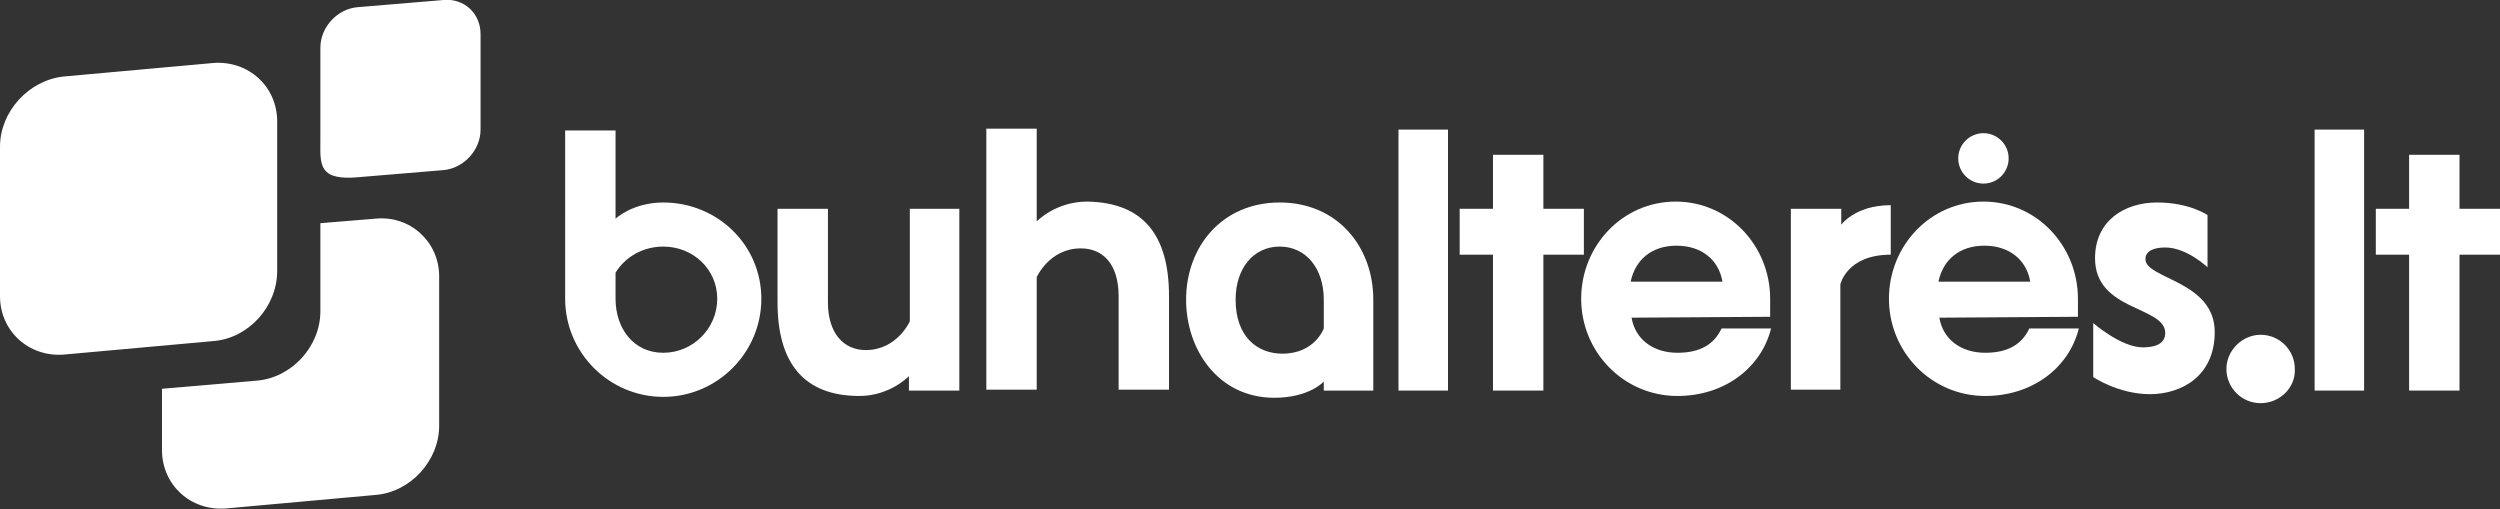 <?xml version="1.0" encoding="UTF-8"?>
<!-- Generator: Adobe Illustrator 27.4.1, SVG Export Plug-In . SVG Version: 6.00 Build 0)  -->
<svg xmlns="http://www.w3.org/2000/svg" xmlns:xlink="http://www.w3.org/1999/xlink" version="1.1" id="Layer_1" x="0px" y="0px" viewBox="0 0 277.8 56.6" style="enable-background:new 0 0 277.8 56.6;" xml:space="preserve">
<rect x="0" y="0" width="277.8" height="56.6" fill="#333333" stroke="none"/>
<style type="text/css">
	.st0{fill:#FFFFFF;}
	.st1{fill-rule:evenodd;clip-rule:evenodd;fill:#FFFFFF;}
</style>
<g>
	<path class="st0" d="M68.4,24.3c0,0,1.9-1.8,5.3-1.8c6,0,10.9,4.7,10.9,10.7s-4.9,10.9-10.9,10.9s-10.9-4.9-10.9-10.9V14.5h5.6   V24.3z M68.4,33.2c0,3.3,2,6,5.3,6s6-2.7,6-6s-2.7-5.8-6-5.8c-2.2,0-4.2,1.1-5.3,2.9V33.2z"></path>
	<path class="st0" d="M106.6,23.2v20.2H101v-1.6c0,0-2.1,2.2-5.5,2.2c-6.3,0-9.1-3.8-9.1-10.4V23.2H92v10.4c0,3.5,1.8,5.3,4.2,5.3   c3.5,0,4.9-3.2,4.9-3.2V23.2H106.6z"></path>
	<path class="st0" d="M129.9,32.9v10.4h-5.6V32.9c0-3.5-1.7-5.3-4.2-5.3c-3.5,0-4.9,3.2-4.9,3.2v12.5h-5.6v-29h5.6v10.3   c0,0,2.1-2.2,5.6-2.2C127.1,22.5,129.9,26.2,129.9,32.9z"></path>
	<path class="st0" d="M152.6,43.4h-5.5V33.3c0-3.5-2-5.9-4.9-5.9s-4.9,2.4-4.9,5.9c0,4.1,2.4,6,5.2,6c3.6,0,4.6-2.8,4.6-2.8v5.9   c0,0-1.6,1.8-5.5,1.8c-6.2,0-9.8-5.3-9.8-10.9c0-5.9,4-10.8,10.4-10.8s10.4,4.9,10.4,10.8V43.4z"></path>
	<rect x="155.4" y="14.4" class="st0" width="5.5" height="29"></rect>
	<polygon class="st0" points="176,28.3 171.5,28.3 171.5,43.4 165.9,43.4 165.9,28.3 162.2,28.3 162.2,23.2 165.9,23.2 165.9,17.2    171.5,17.2 171.5,23.2 176,23.2  "></polygon>
	<path class="st0" d="M181.3,35.3c0.4,2.4,2.4,3.9,5.1,3.9c2.6,0,4.1-1,4.9-2.7h5.5c-1.1,4.4-5.2,7.5-10.4,7.5   c-6,0-10.7-4.9-10.7-10.8s4.6-10.8,10.5-10.8s10.5,4.9,10.5,10.8v2L181.3,35.3z M191.4,31.3c-0.4-2.4-2.3-4-5.1-4s-4.6,1.6-5.1,4   H191.4z"></path>
	<path class="st0" d="M204.5,25.1c0,0,1.5-2.3,5.6-2.3v5.5c-4.9,0-5.6,3.3-5.6,3.3v11.7H199V23.2h5.6v1.9H204.5z"></path>
	<path class="st0" d="M215.5,35.3c0.4,2.4,2.4,3.9,5.1,3.9c2.6,0,4.1-1,4.9-2.7h5.5c-1.1,4.4-5.2,7.5-10.4,7.5   c-6,0-10.7-4.9-10.7-10.8s4.6-10.8,10.5-10.8s10.5,4.9,10.5,10.8v2L215.5,35.3z M225.6,31.3c-0.4-2.4-2.3-4-5.1-4s-4.6,1.6-5.1,4   H225.6z"></path>
	<path class="st0" d="M240.6,27.5c-1.3,0-2.2,0.4-2.2,1.3c0,2.2,7.7,2.4,7.7,8.1c0,4.9-3.7,6.9-7.2,6.9s-6.3-1.9-6.3-1.9v-6   c0,0,3.1,2.7,5.5,2.7c1.4,0,2.5-0.4,2.5-1.6c0-3-7.8-2.4-7.8-8.3c0-4.2,3.3-6.2,6.9-6.2s5.6,1.4,5.6,1.4v5.8   C245.3,29.7,243,27.5,240.6,27.5z"></path>
	<path class="st0" d="M251.2,44.8c-2.1,0-3.8-1.7-3.8-3.8s1.8-3.8,3.8-3.8c2.1,0,3.8,1.7,3.8,3.8C255.1,43.1,253.3,44.8,251.2,44.8z   "></path>
	<rect x="257.2" y="14.4" class="st0" width="5.5" height="29"></rect>
	<polygon class="st0" points="277.8,28.3 273.3,28.3 273.3,43.4 267.7,43.4 267.7,28.3 264,28.3 264,23.2 267.7,23.2 267.7,17.2    273.3,17.2 273.3,23.2 277.8,23.2  "></polygon>
	<circle class="st1" cx="220.4" cy="17.6" r="2.8"></circle>
	<path class="st1" d="M41.7,24.3l-6.1,0.5v9.8c0,3.9-3.2,7.4-7.1,7.7L18,43.2V50c0,3.9,3.2,6.8,7.1,6.5L41.7,55   c3.9-0.3,7.1-3.8,7.1-7.7V30.7C48.8,26.9,45.6,23.9,41.7,24.3z"></path>
	<path class="st1" d="M23.7,37.9L7.1,39.4C3.2,39.7,0,36.8,0,32.9V16.3c0-3.9,3.2-7.4,7.1-7.8L23.7,7c3.9-0.3,7.1,2.6,7.1,6.5v16.6   C30.8,34.1,27.6,37.6,23.7,37.9z"></path>
	<path class="st1" d="M49.3,18.9l-9.6,0.8c-1.1,0.1-2.7,0.1-3.4-0.6c-0.8-0.7-0.7-2.1-0.7-3.2V5.3c0-2.3,1.9-4.3,4.1-4.5L49.3,0   c2.3-0.2,4.1,1.5,4.1,3.8v10.6C53.4,16.7,51.5,18.7,49.3,18.9z"></path>
</g>
</svg>
